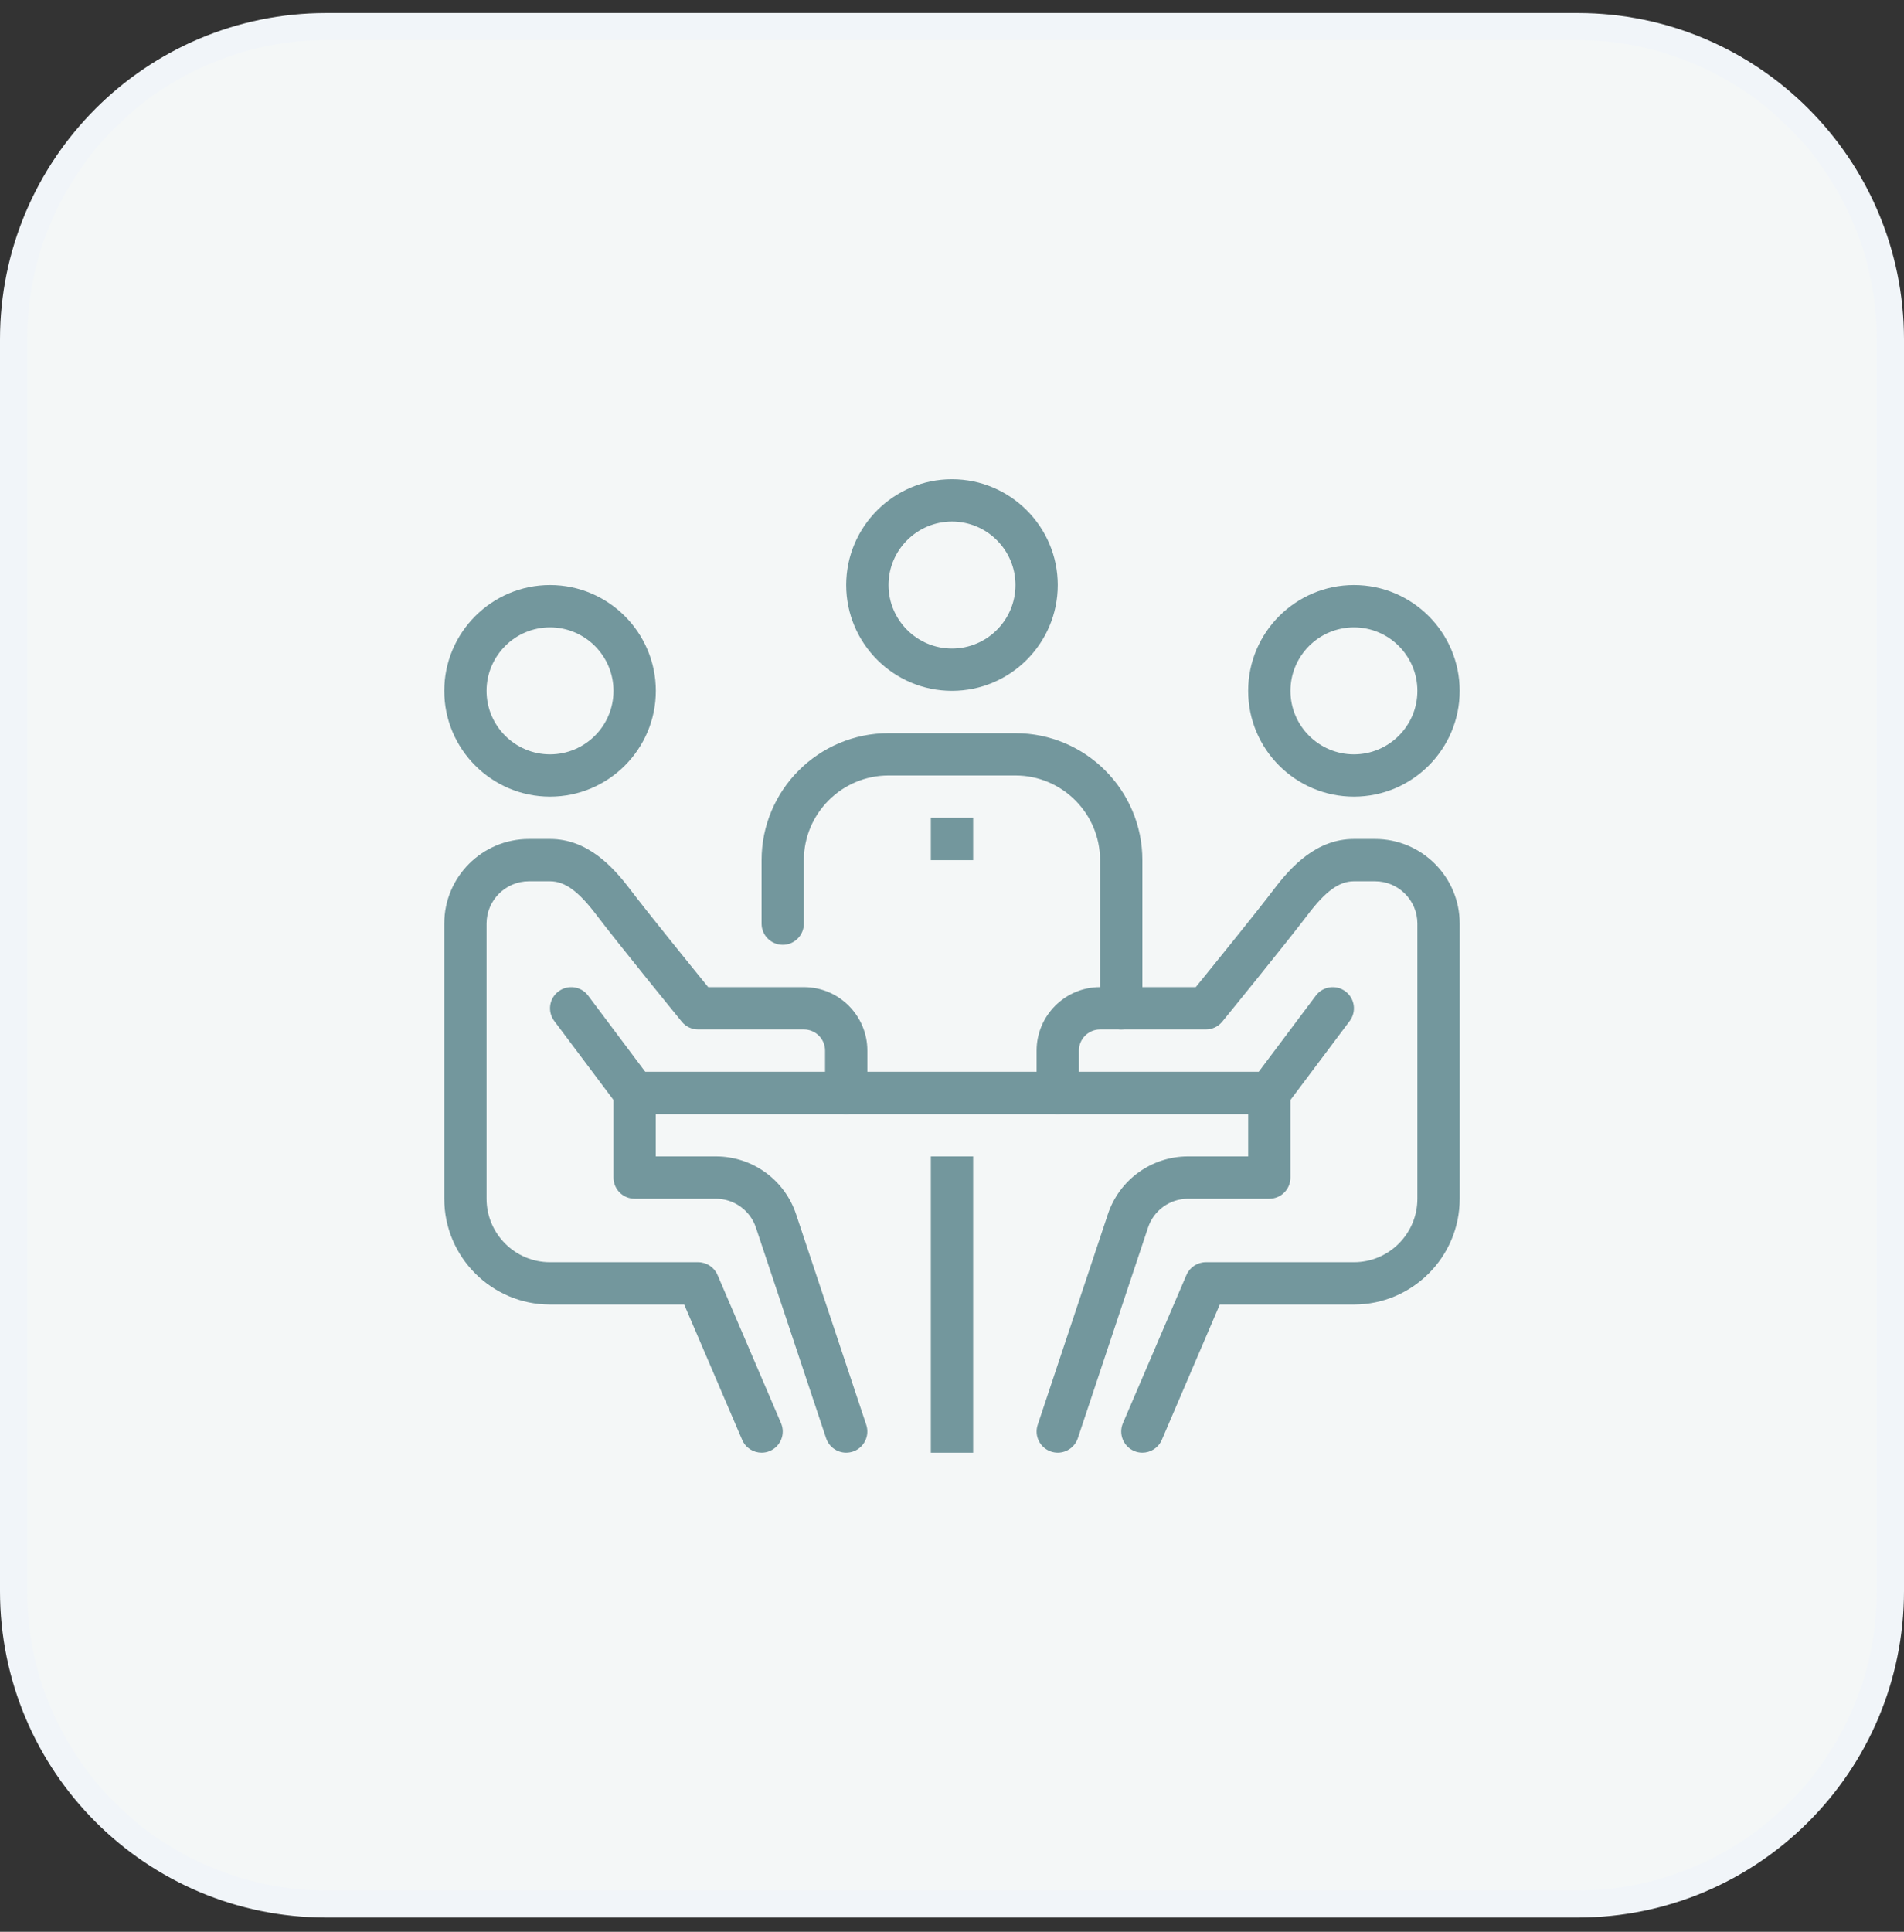 <svg width="70" height="71" viewBox="0 0 70 71" fill="none" xmlns="http://www.w3.org/2000/svg">
<rect x="0" y="0" width="70" height="71" fill="#333333" stroke="none"/>
<path d="M12 0.978H58C64.351 0.978 69.5 6.127 69.5 12.478V58.478C69.5 64.829 64.351 69.978 58 69.978H12C5.649 69.978 0.5 64.829 0.5 58.478V12.478C0.5 6.127 5.649 0.978 12 0.978Z" fill="#F4F7F7"/>
<path d="M12 0.978H58C64.351 0.978 69.5 6.127 69.5 12.478V58.478C69.5 64.829 64.351 69.978 58 69.978H12C5.649 69.978 0.5 64.829 0.5 58.478V12.478C0.5 6.127 5.649 0.978 12 0.978Z" stroke="#F1F5F9"/>
<g clip-path="url(#clip0_61_110)">
<path d="M34.223 42.502H35.778V53.392H34.223V42.502Z" fill="#73979D"/>
<path d="M23.334 39.391H46.667V40.947H23.334V39.391Z" fill="#73979D"/>
<path d="M49.778 29.28C47.633 29.28 45.889 27.536 45.889 25.392C45.889 23.247 47.633 21.502 49.778 21.502C51.922 21.502 53.666 23.247 53.666 25.392C53.666 27.536 51.922 29.28 49.778 29.28ZM49.778 23.058C48.491 23.058 47.444 24.105 47.444 25.392C47.444 26.678 48.491 27.725 49.778 27.725C51.064 27.725 52.111 26.678 52.111 25.392C52.111 24.105 51.064 23.058 49.778 23.058Z" fill="#73979D"/>
<path d="M42 53.391C41.898 53.391 41.793 53.372 41.694 53.328C41.299 53.159 41.116 52.702 41.285 52.307L43.619 46.863C43.741 46.577 44.022 46.391 44.334 46.391H49.778C51.064 46.391 52.111 45.344 52.111 44.058V33.947C52.111 33.089 51.413 32.391 50.556 32.391H49.778C49.232 32.391 48.735 32.752 48.065 33.639C47.314 34.631 45.034 37.431 44.937 37.549C44.788 37.731 44.568 37.836 44.334 37.836H40.445C40.015 37.836 39.667 38.184 39.667 38.614V40.169C39.667 40.599 39.319 40.947 38.889 40.947C38.459 40.947 38.111 40.599 38.111 40.169V38.614C38.111 37.327 39.158 36.28 40.445 36.28H43.963C44.576 35.526 46.228 33.488 46.824 32.7C47.481 31.832 48.41 30.836 49.778 30.836H50.556C52.271 30.836 53.667 32.231 53.667 33.947V44.058C53.667 46.202 51.922 47.947 49.778 47.947H44.846L42.715 52.92C42.589 53.215 42.302 53.391 42 53.391Z" fill="#73979D"/>
<path d="M38.889 53.391C38.808 53.391 38.725 53.378 38.643 53.351C38.236 53.216 38.015 52.775 38.152 52.367L40.731 44.629C41.153 43.358 42.34 42.502 43.681 42.502H45.889V40.169C45.889 39.739 46.236 39.391 46.667 39.391C47.097 39.391 47.444 39.739 47.444 40.169V43.28C47.444 43.71 47.097 44.058 46.667 44.058H43.681C43.011 44.058 42.417 44.485 42.207 45.12L39.627 52.859C39.518 53.185 39.215 53.391 38.889 53.391Z" fill="#73979D"/>
<path d="M46.666 40.947C46.504 40.947 46.34 40.896 46.2 40.791C45.856 40.534 45.786 40.046 46.044 39.703L48.378 36.592C48.635 36.248 49.123 36.179 49.466 36.437C49.81 36.694 49.88 37.182 49.622 37.525L47.288 40.636C47.136 40.84 46.903 40.947 46.666 40.947Z" fill="#73979D"/>
<path d="M20.223 29.28C18.079 29.28 16.334 27.536 16.334 25.392C16.334 23.247 18.079 21.502 20.223 21.502C22.367 21.502 24.112 23.247 24.112 25.392C24.112 27.536 22.367 29.28 20.223 29.28ZM20.223 23.058C18.936 23.058 17.889 24.105 17.889 25.392C17.889 26.678 18.936 27.725 20.223 27.725C21.509 27.725 22.556 26.678 22.556 25.392C22.556 24.105 21.509 23.058 20.223 23.058Z" fill="#73979D"/>
<path d="M28.001 53.391C27.699 53.391 27.412 53.215 27.286 52.92L25.155 47.947H20.223C18.079 47.947 16.334 46.202 16.334 44.058V33.947C16.334 32.231 17.729 30.836 19.445 30.836H20.223C21.591 30.836 22.52 31.832 23.176 32.7C23.773 33.488 25.424 35.526 26.037 36.28H29.556C30.843 36.28 31.889 37.327 31.889 38.614V40.169C31.889 40.599 31.541 40.947 31.112 40.947C30.682 40.947 30.334 40.599 30.334 40.169V38.614C30.334 38.184 29.985 37.836 29.556 37.836H25.667C25.433 37.836 25.212 37.731 25.065 37.549C24.968 37.431 22.687 34.631 21.936 33.638C21.266 32.752 20.77 32.391 20.223 32.391H19.445C18.587 32.391 17.889 33.089 17.889 33.947V44.058C17.889 45.344 18.936 46.391 20.223 46.391H25.667C25.978 46.391 26.26 46.577 26.382 46.863L28.715 52.307C28.885 52.702 28.701 53.159 28.307 53.328C28.207 53.372 28.103 53.391 28.001 53.391Z" fill="#73979D"/>
<path d="M31.11 53.391C30.785 53.391 30.481 53.185 30.372 52.859L27.793 45.121C27.582 44.486 26.988 44.058 26.318 44.058H23.333C22.903 44.058 22.555 43.71 22.555 43.28V40.169C22.555 39.739 22.903 39.391 23.333 39.391C23.762 39.391 24.11 39.739 24.11 40.169V42.502H26.318C27.659 42.502 28.846 43.357 29.269 44.629L31.848 52.367C31.985 52.774 31.764 53.216 31.357 53.351C31.274 53.378 31.191 53.391 31.11 53.391Z" fill="#73979D"/>
<path d="M23.335 40.947C23.099 40.947 22.865 40.84 22.712 40.636L20.378 37.525C20.12 37.182 20.19 36.694 20.534 36.437C20.879 36.179 21.366 36.248 21.623 36.592L23.956 39.703C24.215 40.046 24.144 40.534 23.801 40.791C23.661 40.896 23.497 40.947 23.335 40.947Z" fill="#73979D"/>
<path d="M41.222 37.836C40.792 37.836 40.444 37.488 40.444 37.058V31.613C40.444 29.898 39.049 28.502 37.333 28.502H32.667C30.951 28.502 29.555 29.898 29.555 31.613V33.947C29.555 34.376 29.207 34.725 28.778 34.725C28.348 34.725 28 34.376 28 33.947V31.613C28 29.04 30.093 26.947 32.667 26.947H37.333C39.907 26.947 42 29.04 42 31.613V37.058C42 37.488 41.652 37.836 41.222 37.836Z" fill="#73979D"/>
<path d="M35 25.391C32.856 25.391 31.111 23.647 31.111 21.502C31.111 19.358 32.856 17.613 35 17.613C37.144 17.613 38.889 19.358 38.889 21.502C38.889 23.647 37.144 25.391 35 25.391ZM35 19.169C33.714 19.169 32.667 20.216 32.667 21.502C32.667 22.789 33.714 23.836 35 23.836C36.287 23.836 37.334 22.789 37.334 21.502C37.334 20.216 36.287 19.169 35 19.169Z" fill="#73979D"/>
<path d="M34.223 30.058H35.778V31.614H34.223V30.058Z" fill="#73979D"/>
</g>
<defs>
<clipPath id="clip0_61_110">
<rect width="37.333" height="37.333" fill="white" transform="translate(16.334 16.811)"/>
</clipPath>
</defs>
</svg>
